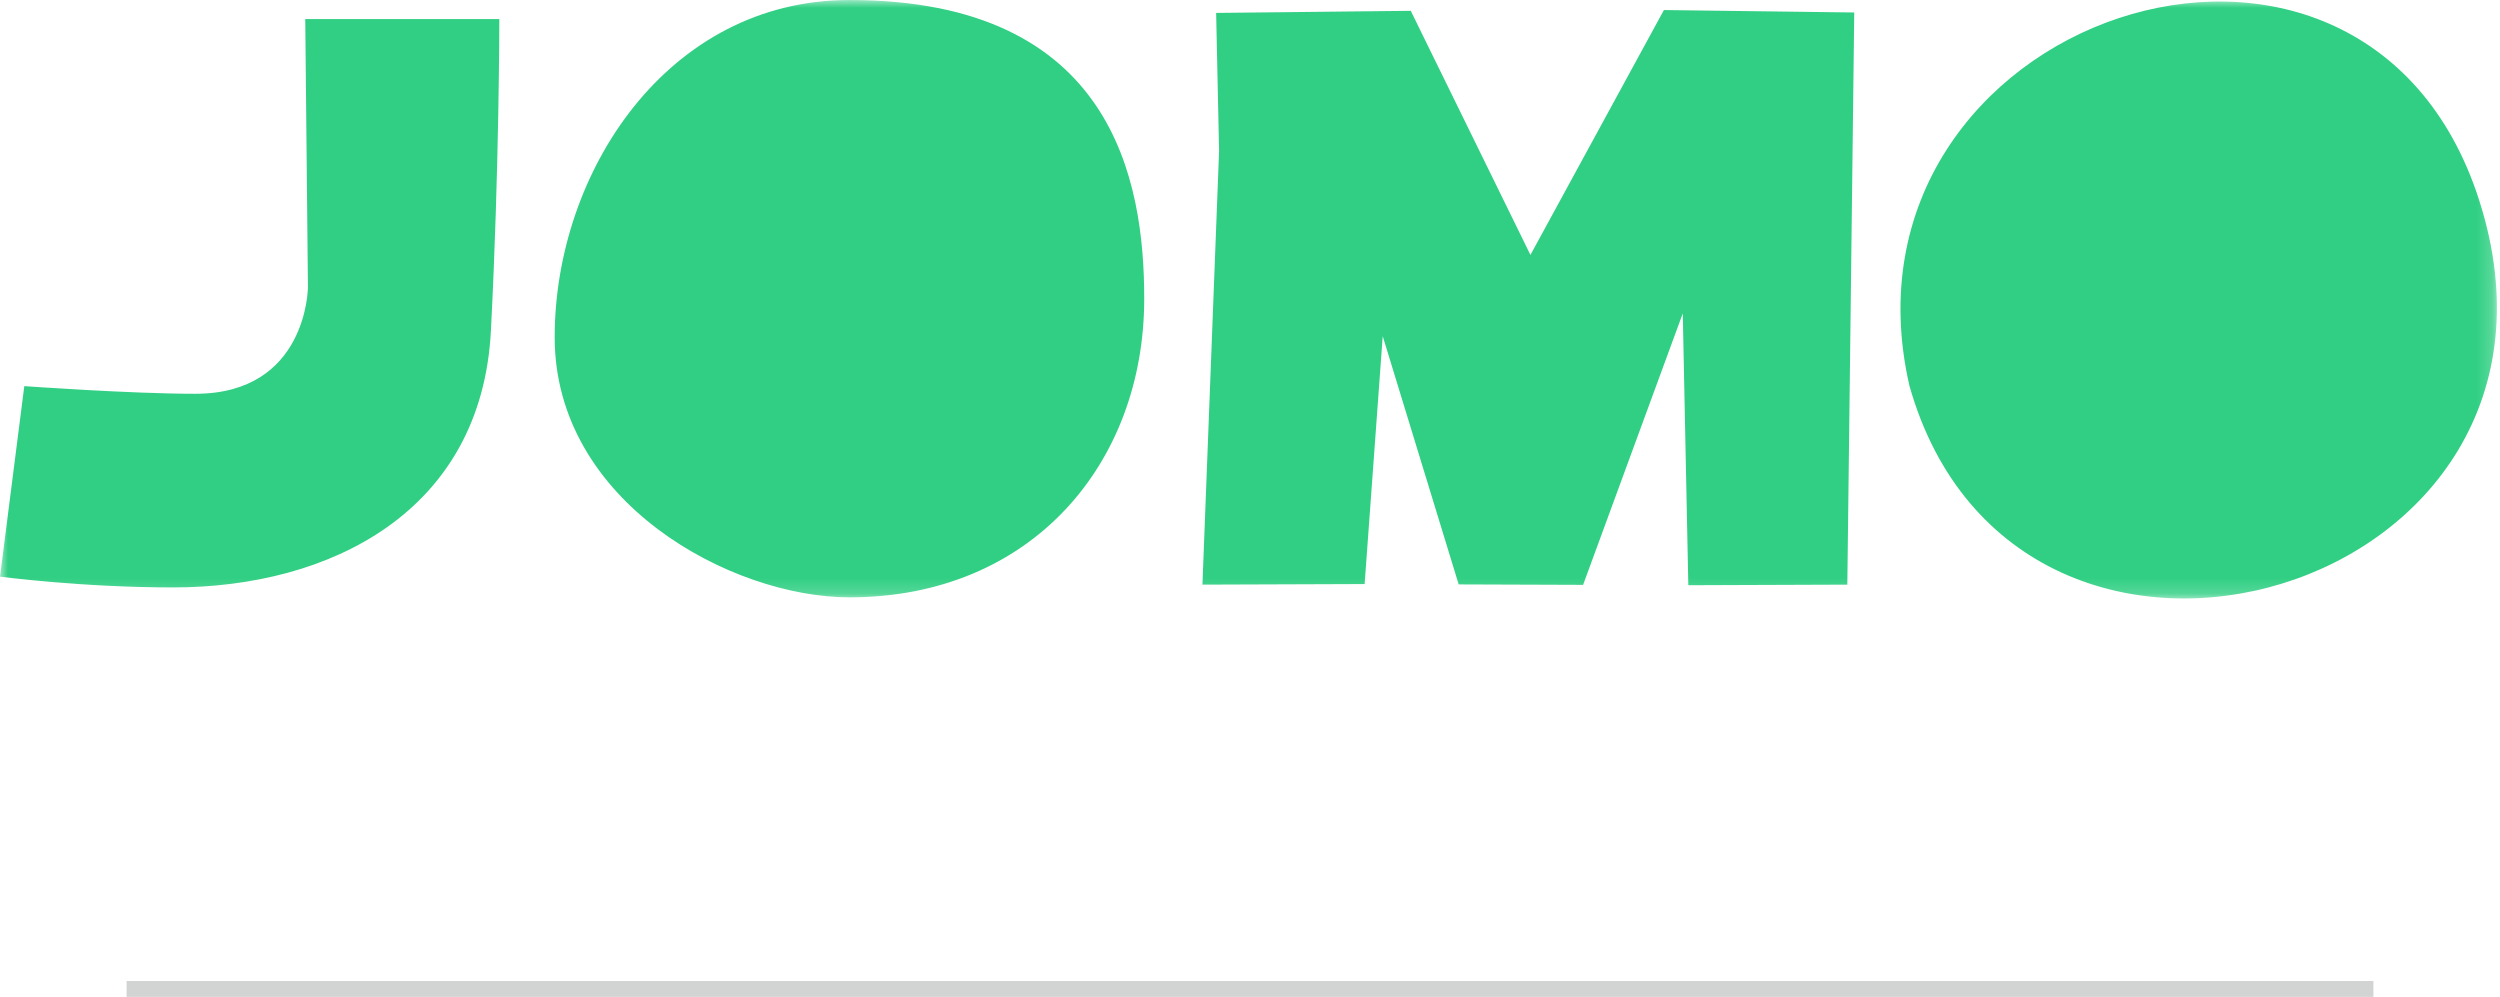<svg xmlns="http://www.w3.org/2000/svg" xmlns:xlink="http://www.w3.org/1999/xlink" width="158" height="63" viewBox="0 0 158 63">
  <defs>
    <polygon id="a" points="0 37.823 157.804 37.823 157.804 0 0 0"/>
  </defs>
  <g fill="none" fill-rule="evenodd">
    <rect width="142" height="1" x="8" y="62" fill="#D2D4D3"/>
    <mask id="b" fill="white">
      <use xlink:href="#a"/>
    </mask>
    <path fill="#30CF83" d="M53.686,0 C42.187,0 35.056,10.887 35.056,21.312 C35.056,31.737 46.219,37.752 53.686,37.752 C65.185,37.752 72.315,29.301 72.315,18.877 C72.315,11.404 70.336,0 53.686,0 L53.686,0 Z M156.693,12.685 C149.325,-10.393 115.336,1.082 120.677,24.382 C127.472,48.388 164.653,37.618 156.693,12.685 L156.693,12.685 Z M19.462,18.16 C19.462,18.16 19.43,24.887 12.343,24.887 C8.246,24.887 1.536,24.403 1.536,24.403 L-3.98989899e-05,36.444 C-3.98989899e-05,36.444 5.149,37.125 10.945,37.125 C20.839,37.125 30.436,32.361 31.026,20.896 C31.557,10.59 31.557,1.203 31.557,1.203 L19.292,1.203 L19.462,18.16 Z M96.724,16.111 L89.16,0.684 L76.86,0.817 L77.046,9.557 L75.994,36.949 L86.244,36.912 L87.388,21.245 L92.189,36.935 L100.051,36.963 L106.351,19.805 L106.702,36.986 L116.751,36.949 L117.188,0.789 L105.159,0.635 L96.724,16.111 Z" mask="url(#b)"/>
  </g>
</svg>
